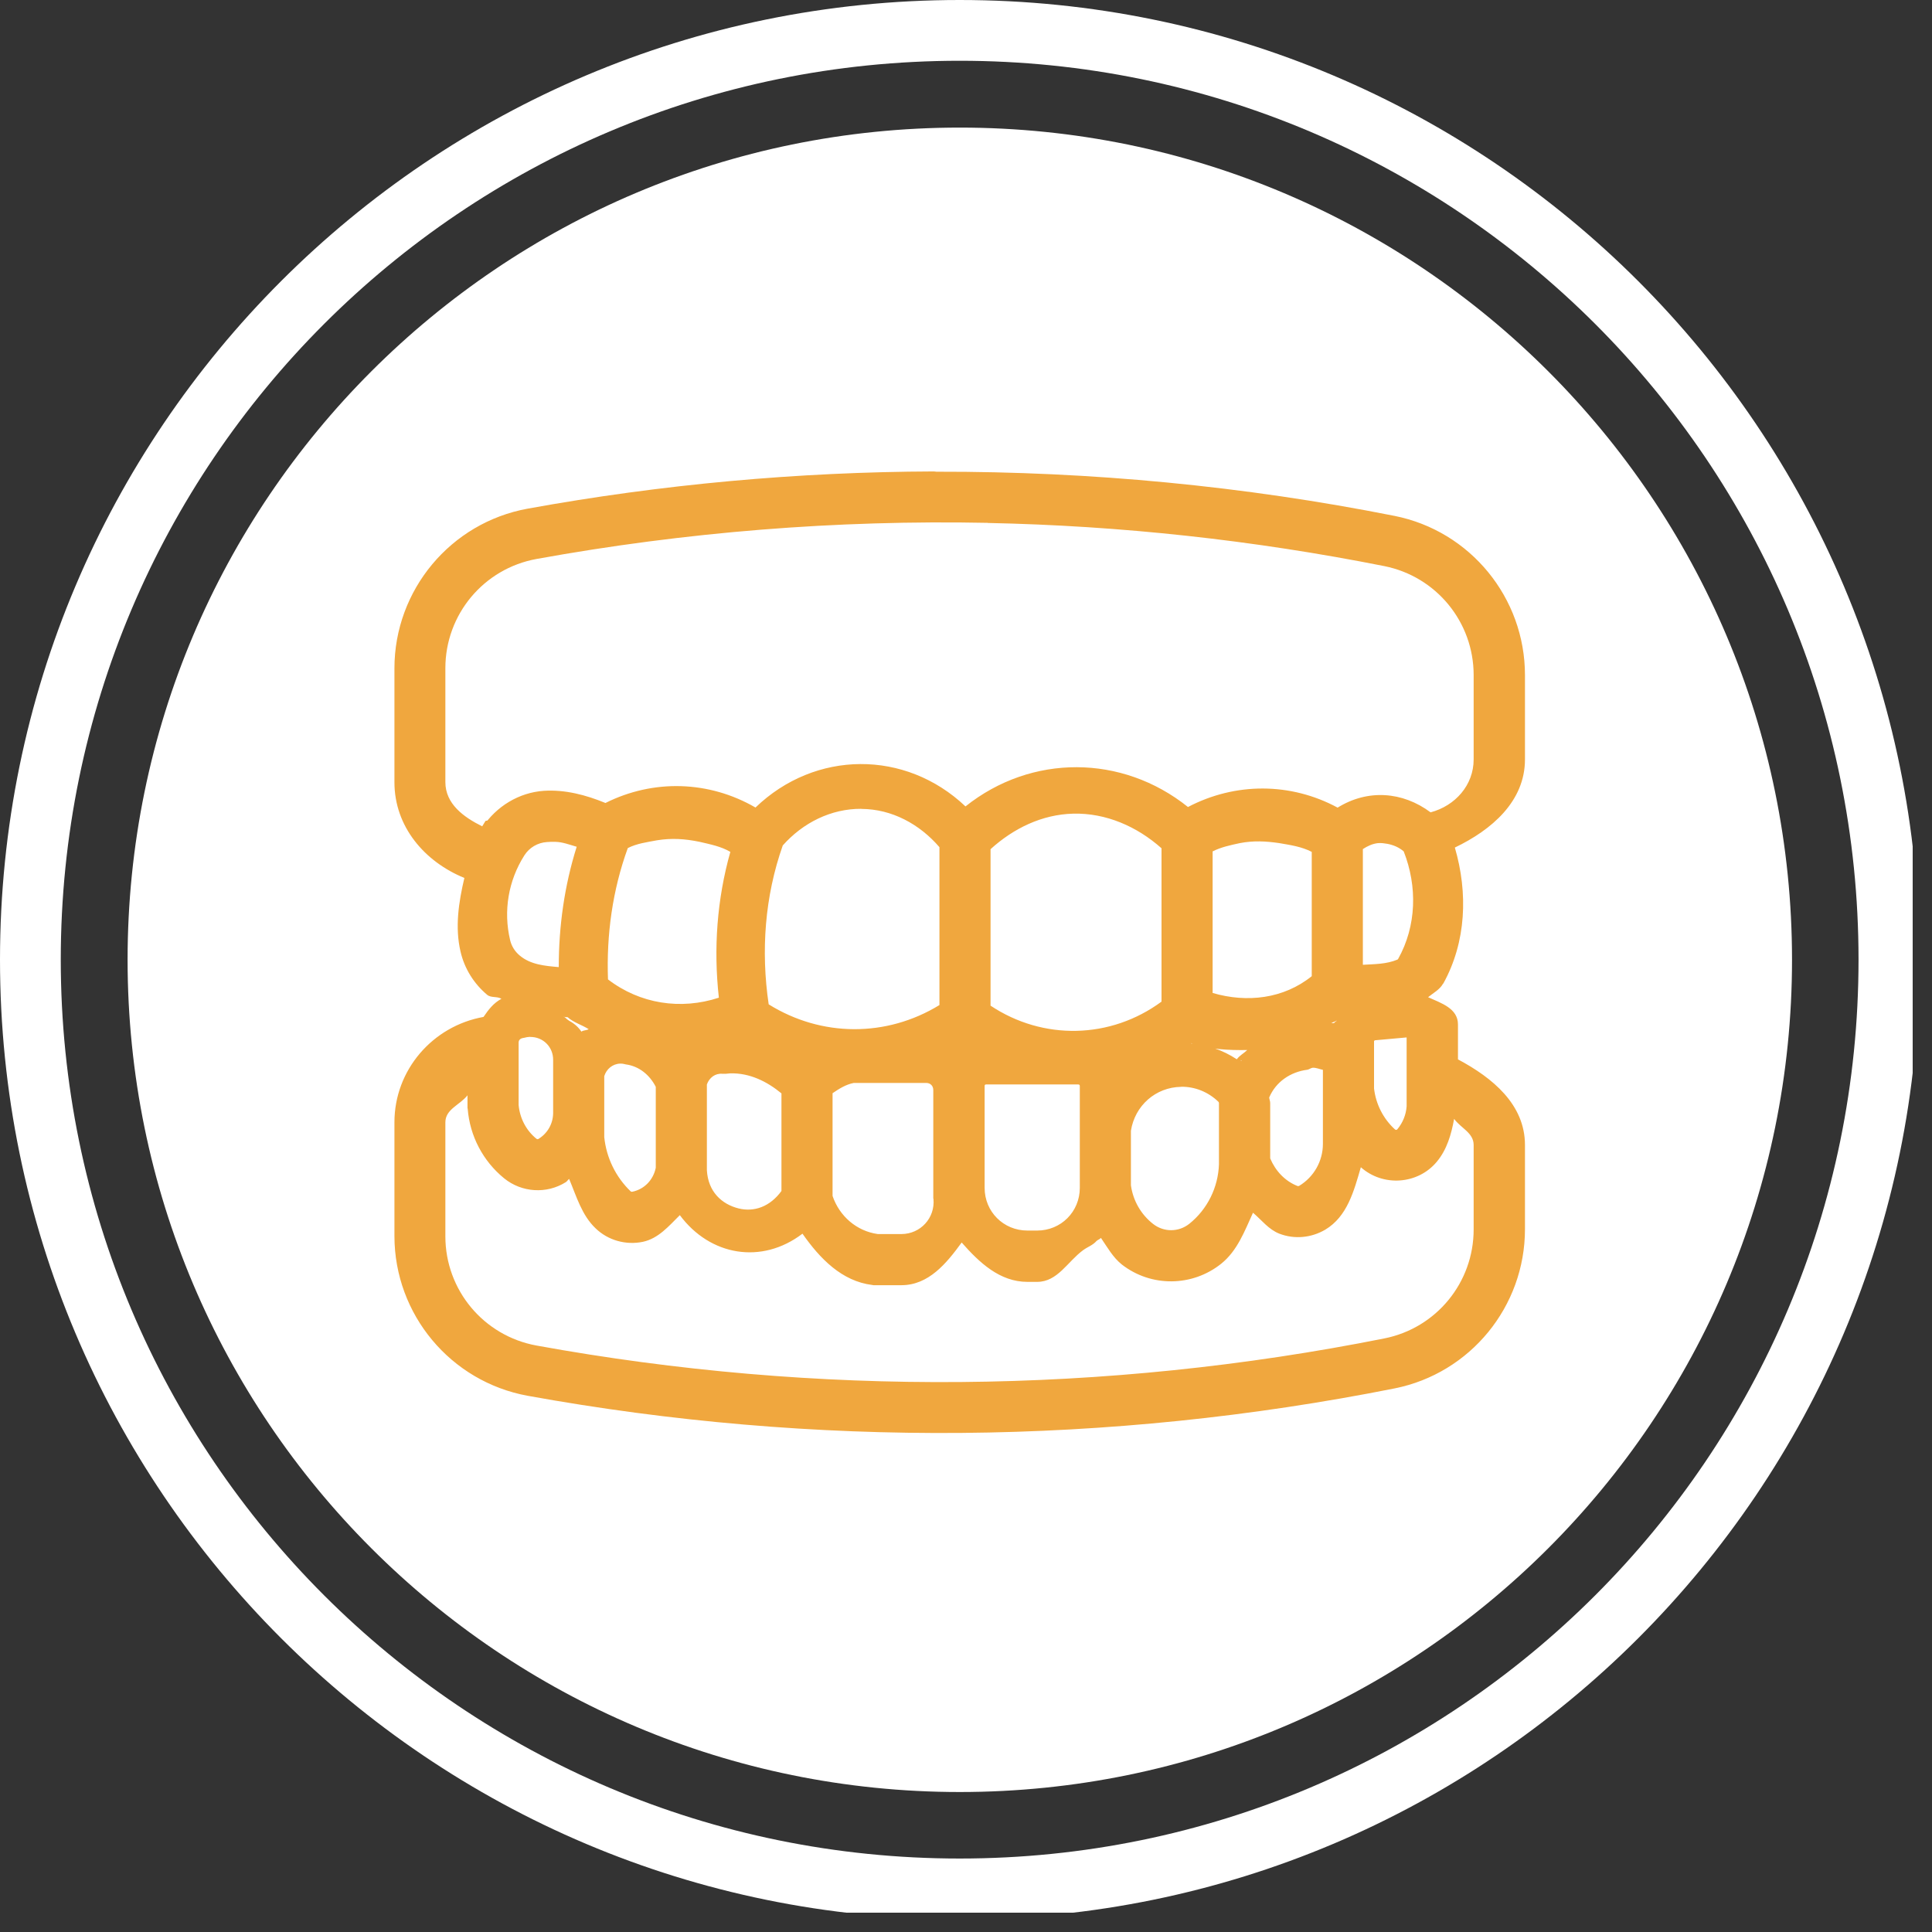 <svg xmlns="http://www.w3.org/2000/svg" xmlns:xlink="http://www.w3.org/1999/xlink" width="100" zoomAndPan="magnify" viewBox="0 0 75 75" height="100" preserveAspectRatio="xMidYMid meet" version="1.0"><rect x="0" y="0" width="75" height="75" fill="#333333" stroke="none"/><defs><clipPath id="cde3791941"><path d="M 0 0 L 74.25 0 L 74.25 74.25 L 0 74.25 Z M 0 0 " clip-rule="nonzero"/></clipPath><clipPath id="b796c9bea0"><path d="M 4.953 4.953 L 69.566 4.953 L 69.566 69.566 L 4.953 69.566 Z M 4.953 4.953 " clip-rule="nonzero"/></clipPath><clipPath id="400941ee7e"><path d="M 37.258 4.953 C 19.418 4.953 4.953 19.418 4.953 37.258 C 4.953 55.102 19.418 69.566 37.258 69.566 C 55.102 69.566 69.566 55.102 69.566 37.258 C 69.566 19.418 55.102 4.953 37.258 4.953 Z M 37.258 4.953 " clip-rule="nonzero"/></clipPath><clipPath id="6e74174138"><path d="M 15.312 18.301 L 59.562 18.301 L 59.562 56 L 15.312 56 Z M 15.312 18.301 " clip-rule="nonzero"/></clipPath></defs><g clip-path="url(#cde3791941)"><path fill="#ffffff" d="M 37.254 0 C 16.676 0 0 16.688 0 37.254 C 0 57.82 16.676 74.508 37.254 74.508 C 57.832 74.508 74.508 57.82 74.508 37.254 C 74.508 16.688 57.832 0 37.254 0 Z M 37.254 72.148 C 17.98 72.148 2.359 56.527 2.359 37.254 C 2.359 17.98 17.98 2.359 37.254 2.359 C 56.527 2.359 72.148 17.98 72.148 37.254 C 72.148 56.527 56.527 72.148 37.254 72.148 Z M 37.254 72.148 " fill-opacity="1" fill-rule="nonzero"/></g><g clip-path="url(#b796c9bea0)"><g clip-path="url(#400941ee7e)"><path fill="#ffffff" d="M 4.953 4.953 L 69.566 4.953 L 69.566 69.566 L 4.953 69.566 Z M 4.953 4.953 " fill-opacity="1" fill-rule="nonzero"/></g></g><path fill="#f0a73e" d="M 45.836 41.43 C 46.582 41.418 47.305 41.707 47.832 42.234 L 47.832 42.238 C 47.984 42.391 48.07 42.598 48.07 42.816 L 48.07 45.223 C 48.035 46.344 47.516 47.395 46.637 48.098 C 45.957 48.641 44.988 48.645 44.301 48.109 C 43.668 47.617 43.254 46.895 43.152 46.094 L 43.152 43.793 C 43.344 42.453 44.484 41.453 45.836 41.43 Z M 38.289 41.336 L 41.855 41.336 C 42.309 41.34 42.676 41.707 42.676 42.164 L 42.676 46.109 C 42.676 47.441 41.598 48.523 40.262 48.523 L 39.883 48.523 C 38.547 48.523 37.465 47.445 37.465 46.109 L 37.465 42.164 C 37.465 41.707 37.832 41.336 38.289 41.336 Z M 33.039 41.281 L 35.953 41.281 C 36.527 41.281 36.988 41.746 36.988 42.316 L 36.988 46.48 C 37.09 47.648 36.168 48.652 34.996 48.656 L 33.988 48.656 C 32.852 48.508 31.91 47.711 31.566 46.621 L 31.566 41.996 C 31.984 41.625 32.492 41.379 33.039 41.281 Z M 28.324 40.918 C 29.359 40.887 30.355 41.273 31.094 41.992 L 31.094 46.59 C 29.863 48.57 26.812 47.789 26.688 45.465 L 26.688 41.914 C 26.863 41.289 27.457 40.879 28.102 40.93 C 28.176 40.922 28.25 40.918 28.324 40.914 Z M 18.91 40.68 L 18.91 42.98 C 18.977 43.836 19.387 44.621 20.051 45.164 C 20.48 45.512 21.086 45.551 21.559 45.258 C 21.84 45.082 22.082 44.848 22.27 44.574 C 22.441 45.551 22.922 46.449 23.637 47.133 C 23.949 47.43 24.383 47.551 24.801 47.465 C 25.465 47.324 26.043 46.914 26.391 46.324 C 27.152 48.391 29.859 48.852 31.266 47.16 C 31.758 48.242 32.777 48.988 33.957 49.133 L 34.996 49.133 C 36.047 49.129 36.984 48.469 37.328 47.473 C 37.832 48.418 38.812 49.004 39.883 49.004 L 40.262 49.004 C 41.461 49 42.531 48.266 42.961 47.145 C 43.199 47.672 43.555 48.133 44.012 48.488 C 44.871 49.16 46.086 49.152 46.938 48.473 C 47.711 47.852 48.246 46.988 48.453 46.02 C 48.82 46.551 49.332 46.957 49.938 47.184 C 50.309 47.324 50.727 47.289 51.062 47.086 C 52.008 46.523 52.586 45.5 52.586 44.402 L 52.586 43.832 C 52.781 44.172 53.031 44.484 53.328 44.75 C 53.871 45.246 54.723 45.184 55.199 44.617 C 55.57 44.164 55.793 43.609 55.836 43.023 L 55.836 41.621 C 57.094 41.984 57.965 43.137 57.965 44.449 L 57.965 47.723 C 57.965 50.141 56.258 52.223 53.883 52.695 C 42.941 54.875 31.68 54.969 20.695 52.977 C 18.285 52.539 16.535 50.438 16.535 47.992 L 16.535 43.57 C 16.535 42.164 17.523 40.949 18.91 40.68 Z M 50.871 40.676 C 51.301 40.664 51.727 40.758 52.113 40.945 L 52.113 44.402 C 52.113 45.34 51.621 46.199 50.82 46.68 C 50.605 46.809 50.34 46.832 50.105 46.742 C 49.387 46.469 48.824 45.898 48.555 45.184 L 48.555 42.816 C 48.555 42.68 48.531 42.539 48.488 42.41 C 48.852 41.391 49.797 40.707 50.875 40.676 Z M 24.078 40.539 C 24.184 40.539 24.285 40.547 24.391 40.57 C 25.191 40.676 25.883 41.188 26.215 41.93 L 26.215 45.449 C 26.074 46.223 25.477 46.84 24.707 47 C 24.441 47.055 24.164 46.98 23.965 46.793 C 23.254 46.113 22.805 45.203 22.699 44.223 L 22.699 41.602 C 22.867 40.977 23.434 40.543 24.078 40.539 Z M 37.457 39.957 C 37.965 40.332 38.52 40.637 39.105 40.863 L 38.289 40.863 C 37.848 40.863 37.434 41.086 37.195 41.457 C 36.914 41.047 36.449 40.809 35.953 40.809 L 35.816 40.809 C 36.398 40.59 36.949 40.305 37.457 39.953 Z M 28.816 39.906 C 29.742 40.555 30.801 40.988 31.914 41.176 C 31.707 41.285 31.516 41.418 31.336 41.566 C 30.457 40.762 29.285 40.359 28.094 40.453 C 27.422 40.414 26.777 40.754 26.43 41.332 C 26.094 40.828 25.605 40.445 25.039 40.238 C 26.301 40.543 27.629 40.426 28.816 39.906 Z M 20.562 39.496 C 21.488 39.484 22.238 40.242 22.223 41.164 L 22.223 43.215 C 22.215 43.883 21.875 44.5 21.309 44.852 C 21.008 45.043 20.621 45.016 20.352 44.793 C 19.793 44.336 19.445 43.68 19.383 42.961 L 19.383 40.52 C 19.355 40.055 19.68 39.645 20.133 39.559 C 20.273 39.52 20.418 39.496 20.562 39.496 Z M 55.059 39.477 C 55.227 39.473 55.359 39.605 55.359 39.77 L 55.359 43.004 C 55.32 43.484 55.141 43.941 54.832 44.312 C 54.531 44.672 53.988 44.711 53.645 44.395 C 53.047 43.855 52.668 43.113 52.586 42.312 L 52.586 40.27 C 52.664 39.918 52.961 39.656 53.32 39.629 L 55.043 39.477 C 55.051 39.477 55.055 39.477 55.062 39.477 Z M 21.59 31.922 C 22.148 31.941 22.703 32.07 23.219 32.305 C 22.48 34.266 22.164 36.359 22.297 38.445 C 21.359 38.562 20.414 38.281 19.688 37.676 C 19.379 37.414 19.156 37.059 19.066 36.664 C 18.758 35.34 18.992 33.949 19.719 32.805 C 20.039 32.293 20.582 31.969 21.184 31.93 C 21.32 31.922 21.453 31.918 21.59 31.922 Z M 53.695 31.91 C 54.266 31.926 54.805 32.18 55.191 32.605 C 55.879 34.215 55.789 36.059 54.938 37.59 C 54.852 37.754 54.707 37.879 54.539 37.949 C 53.785 38.266 52.965 38.387 52.152 38.297 L 52.152 32.5 C 52.562 32.102 53.121 31.887 53.695 31.91 Z M 48.812 31.754 C 49.824 31.719 50.82 31.984 51.676 32.527 L 51.676 38.406 C 50.223 39.734 48.129 40.09 46.316 39.324 L 46.316 32.516 C 47.07 32.043 47.926 31.785 48.812 31.754 Z M 26.344 31.652 C 27.34 31.672 28.309 31.988 29.125 32.57 C 28.367 34.797 28.176 37.172 28.574 39.488 C 26.621 40.32 24.363 39.945 22.781 38.531 C 22.629 36.426 22.949 34.316 23.711 32.348 C 24.508 31.875 25.418 31.637 26.344 31.652 Z M 41.645 30.832 C 43.207 30.789 44.723 31.387 45.844 32.48 L 45.844 39.363 C 43.492 41.289 40.133 41.363 37.699 39.543 L 37.699 32.52 C 38.746 31.477 40.16 30.871 41.645 30.832 Z M 33.445 30.645 C 34.922 30.652 36.312 31.34 37.223 32.504 L 37.223 39.535 C 34.766 41.238 31.504 41.223 29.062 39.492 C 28.637 37.109 28.855 34.66 29.691 32.387 C 30.621 31.273 31.996 30.633 33.445 30.645 Z M 38.363 19.551 C 43.574 19.656 48.773 20.219 53.883 21.242 C 56.258 21.711 57.965 23.793 57.965 26.207 L 57.965 29.48 C 57.965 30.879 56.977 32.086 55.605 32.367 C 55.605 32.359 55.605 32.352 55.605 32.344 C 54.66 31.23 52.98 31.121 51.895 32.098 C 50.129 31 47.891 30.992 46.121 32.078 C 43.703 29.781 39.914 29.773 37.488 32.062 C 35.352 29.516 31.422 29.539 29.312 32.109 C 27.578 30.934 25.32 30.855 23.516 31.91 C 22.781 31.559 21.973 31.402 21.16 31.453 C 20.41 31.504 19.727 31.906 19.32 32.543 L 19.312 32.547 C 19.168 32.773 19.039 33.012 18.934 33.262 C 17.539 32.996 16.531 31.781 16.531 30.363 L 16.531 25.941 C 16.531 23.492 18.285 21.395 20.691 20.957 C 26.523 19.898 32.441 19.43 38.359 19.551 Z M 36.254 19.055 C 31.012 19.074 25.777 19.555 20.617 20.488 C 17.98 20.969 16.066 23.262 16.066 25.941 L 16.066 30.363 C 16.066 31.977 17.195 33.367 18.77 33.707 C 18.43 34.695 18.375 35.758 18.613 36.77 C 18.73 37.27 19 37.715 19.395 38.039 C 20.254 38.762 21.379 39.074 22.484 38.902 C 23.113 39.453 23.844 39.871 24.645 40.125 C 24.59 40.113 24.531 40.102 24.477 40.094 C 23.805 39.961 23.117 40.191 22.664 40.703 C 22.414 39.508 21.211 38.77 20.031 39.094 C 19.48 39.207 19.051 39.637 18.945 40.188 C 17.285 40.457 16.062 41.887 16.062 43.566 L 16.062 47.984 C 16.062 50.664 17.98 52.965 20.617 53.441 C 31.66 55.445 42.98 55.352 53.984 53.156 C 56.582 52.645 58.445 50.363 58.445 47.719 L 58.445 44.445 C 58.445 42.871 57.375 41.5 55.844 41.121 L 55.844 39.77 C 55.844 39.32 55.457 38.965 55.008 39.004 L 53.289 39.152 C 52.699 39.203 52.223 39.637 52.121 40.219 L 52.121 40.422 C 50.625 39.812 48.91 40.461 48.188 41.906 L 48.176 41.906 C 48.176 41.902 48.176 41.898 48.176 41.898 C 46.711 40.438 44.27 40.711 43.16 42.453 L 43.16 42.16 C 43.16 41.82 43.027 41.488 42.785 41.246 C 44.012 41.047 45.16 40.535 46.129 39.75 C 48.109 40.605 50.41 40.215 52.004 38.762 C 52.93 38.879 53.867 38.754 54.73 38.387 C 55 38.277 55.227 38.074 55.363 37.824 C 56.215 36.289 56.367 34.469 55.789 32.816 C 57.344 32.461 58.445 31.078 58.445 29.48 L 58.445 26.207 C 58.445 23.562 56.582 21.285 53.984 20.773 C 48.145 19.609 42.207 19.035 36.25 19.055 L 36.254 19.055 " fill-opacity="1" fill-rule="nonzero"/><g clip-path="url(#6e74174138)"><path fill="#f0a73e" d="M 18.148 42.52 L 18.148 43.012 L 18.156 43.043 C 18.238 44.098 18.75 45.074 19.57 45.742 C 20.254 46.297 21.219 46.359 21.965 45.891 C 22.016 45.859 22.043 45.801 22.094 45.766 C 22.379 46.441 22.582 47.172 23.121 47.684 C 23.605 48.152 24.297 48.344 24.957 48.207 C 25.559 48.078 25.961 47.598 26.391 47.172 C 27.566 48.754 29.57 49.098 31.152 47.891 C 31.824 48.852 32.676 49.738 33.863 49.883 L 33.91 49.891 L 35 49.891 C 36.047 49.887 36.738 49.051 37.332 48.234 C 38.02 49.016 38.812 49.762 39.883 49.762 L 40.262 49.762 C 41.055 49.762 41.438 48.98 42.047 48.531 C 42.23 48.398 42.418 48.344 42.566 48.176 C 42.617 48.125 42.691 48.113 42.738 48.055 C 42.988 48.418 43.203 48.812 43.547 49.086 C 44.684 49.973 46.285 49.957 47.41 49.055 C 48.031 48.555 48.312 47.801 48.641 47.078 C 48.977 47.363 49.25 47.73 49.664 47.891 C 50.25 48.117 50.906 48.055 51.449 47.734 C 52.301 47.223 52.559 46.238 52.828 45.312 C 53.688 46.078 55.043 45.984 55.777 45.098 C 56.172 44.625 56.34 44.031 56.449 43.434 C 56.711 43.797 57.207 43.973 57.207 44.449 L 57.207 47.727 C 57.207 49.789 55.758 51.555 53.742 51.957 C 42.887 54.121 31.719 54.215 20.828 52.234 C 18.773 51.859 17.289 50.078 17.289 47.992 L 17.289 43.57 C 17.289 43.055 17.852 42.898 18.148 42.52 Z M 45.848 42.188 L 45.852 42.188 C 46.387 42.18 46.902 42.391 47.289 42.762 L 47.297 42.77 C 47.309 42.785 47.32 42.801 47.32 42.82 L 47.32 45.195 C 47.289 46.098 46.871 46.945 46.168 47.508 C 45.754 47.836 45.18 47.84 44.762 47.512 C 44.293 47.145 43.984 46.609 43.902 46.012 L 43.902 43.898 C 44.055 42.922 44.859 42.207 45.848 42.191 Z M 38.289 42.098 L 41.848 42.098 C 41.895 42.098 41.918 42.113 41.918 42.16 L 41.918 46.113 C 41.918 47.035 41.191 47.77 40.262 47.77 L 39.883 47.77 C 38.953 47.77 38.223 47.035 38.223 46.113 L 38.223 42.16 C 38.223 42.113 38.242 42.098 38.289 42.098 Z M 33.145 42.039 L 35.953 42.039 C 36.117 42.039 36.23 42.152 36.23 42.316 L 36.23 46.52 L 36.238 46.547 C 36.301 47.285 35.734 47.902 34.996 47.906 L 34.078 47.906 C 33.254 47.793 32.586 47.211 32.32 46.426 L 32.32 42.438 C 32.578 42.262 32.84 42.098 33.145 42.039 Z M 28.344 41.668 L 28.352 41.668 C 29.094 41.648 29.77 41.977 30.336 42.445 L 30.336 46.234 C 29.891 46.844 29.277 47.062 28.668 46.91 C 28.02 46.746 27.488 46.266 27.441 45.426 L 27.441 42.098 C 27.535 41.836 27.762 41.66 28.043 41.684 L 28.176 41.684 C 28.23 41.68 28.289 41.672 28.344 41.668 Z M 50.973 41.449 C 51.105 41.449 51.227 41.504 51.355 41.531 L 51.355 44.406 C 51.355 45.074 51.004 45.691 50.434 46.035 C 50.414 46.043 50.395 46.047 50.375 46.043 C 49.883 45.852 49.512 45.453 49.309 44.969 L 49.309 42.82 C 49.309 42.746 49.277 42.68 49.27 42.605 C 49.527 41.996 50.098 41.609 50.754 41.527 C 50.832 41.512 50.887 41.453 50.973 41.449 Z M 24.078 41.289 L 24.086 41.289 C 24.133 41.289 24.184 41.293 24.23 41.305 L 24.258 41.312 L 24.293 41.32 C 24.809 41.387 25.223 41.73 25.457 42.191 L 25.457 45.332 C 25.363 45.797 25.02 46.164 24.551 46.262 C 24.527 46.266 24.504 46.266 24.484 46.25 C 23.902 45.691 23.539 44.945 23.457 44.141 L 23.457 41.777 C 23.543 41.496 23.785 41.297 24.078 41.289 Z M 48.176 41.156 L 48.211 41.191 C 48.195 41.18 48.18 41.18 48.164 41.168 Z M 46.25 40.496 C 46.961 40.742 47.691 40.773 48.418 40.762 C 48.285 40.891 48.125 40.969 48.012 41.121 C 47.461 40.758 46.867 40.562 46.234 40.504 C 46.238 40.5 46.246 40.5 46.25 40.496 Z M 54.605 40.273 L 54.605 42.949 C 54.582 43.273 54.457 43.582 54.25 43.832 C 54.219 43.871 54.188 43.871 54.148 43.84 C 53.695 43.426 53.41 42.859 53.34 42.254 L 53.34 40.418 C 53.352 40.402 53.359 40.383 53.383 40.383 Z M 20.574 40.254 C 21.086 40.246 21.48 40.648 21.473 41.152 L 21.473 43.219 C 21.465 43.629 21.254 43.996 20.906 44.211 C 20.879 44.23 20.848 44.227 20.82 44.203 C 20.426 43.883 20.18 43.41 20.133 42.898 L 20.133 40.48 C 20.129 40.391 20.188 40.32 20.277 40.301 L 20.312 40.293 L 20.34 40.289 C 20.418 40.266 20.496 40.254 20.574 40.25 Z M 18.762 39.938 C 18.41 40.008 18.461 40.52 18.156 40.68 C 18.156 40.68 18.152 40.68 18.148 40.68 Z M 51.898 39.613 C 51.867 39.66 51.809 39.668 51.785 39.719 C 51.75 39.711 51.719 39.727 51.684 39.719 C 51.75 39.672 51.832 39.66 51.898 39.613 Z M 21.363 39.301 C 21.602 39.336 21.797 39.496 22.035 39.488 C 22.273 39.699 22.586 39.781 22.852 39.953 C 22.762 40.004 22.652 39.988 22.57 40.047 C 22.273 39.609 21.836 39.52 21.363 39.301 Z M 53.492 32.73 C 53.629 32.719 53.734 32.738 53.863 32.758 C 54.098 32.805 54.312 32.895 54.492 33.051 C 55.027 34.414 54.992 35.941 54.277 37.223 C 54.27 37.238 54.258 37.246 54.242 37.254 C 53.82 37.43 53.359 37.426 52.906 37.453 L 52.906 32.961 C 53.086 32.844 53.277 32.754 53.492 32.73 Z M 48.129 32.73 C 48.652 32.629 49.137 32.652 49.664 32.73 C 50.098 32.805 50.531 32.867 50.922 33.07 L 50.922 37.895 C 49.832 38.773 48.41 38.938 47.074 38.547 L 47.074 33.051 C 47.406 32.883 47.766 32.809 48.129 32.73 Z M 21.562 32.68 C 21.848 32.688 22.113 32.793 22.387 32.871 C 21.91 34.387 21.691 35.957 21.691 37.543 C 21.152 37.496 20.598 37.449 20.176 37.094 C 19.988 36.938 19.855 36.727 19.801 36.488 C 19.535 35.363 19.734 34.184 20.355 33.207 C 20.547 32.902 20.875 32.711 21.234 32.688 C 21.348 32.68 21.453 32.676 21.562 32.68 Z M 25.5 32.621 C 26.074 32.527 26.59 32.562 27.16 32.68 C 27.57 32.777 27.988 32.855 28.352 33.07 C 27.832 34.91 27.695 36.828 27.906 38.73 C 26.426 39.215 24.844 38.973 23.602 38.02 C 23.539 36.285 23.777 34.555 24.371 32.922 C 24.727 32.742 25.113 32.695 25.5 32.621 Z M 41.66 31.586 C 42.938 31.555 44.141 32.086 45.09 32.93 L 45.09 38.883 C 43.113 40.34 40.492 40.398 38.453 39.039 L 38.453 32.965 C 39.344 32.156 40.449 31.617 41.66 31.586 Z M 33.438 31.402 C 34.621 31.406 35.699 31.992 36.469 32.887 L 36.469 39.016 C 34.41 40.277 31.883 40.262 29.84 38.988 C 29.535 36.914 29.688 34.801 30.387 32.82 C 31.168 31.941 32.258 31.391 33.438 31.398 Z M 38.344 20.301 C 43.512 20.406 48.668 20.969 53.742 21.977 C 55.758 22.383 57.207 24.148 57.207 26.207 L 57.207 29.48 C 57.207 30.48 56.492 31.281 55.535 31.535 C 54.445 30.723 53.09 30.629 51.926 31.352 C 50.102 30.367 47.949 30.367 46.117 31.328 C 43.562 29.281 40.043 29.262 37.48 31.305 C 35.148 29.094 31.645 29.117 29.328 31.348 C 27.527 30.305 25.367 30.238 23.504 31.172 C 22.742 30.859 21.941 30.648 21.113 30.699 C 20.145 30.766 19.27 31.301 18.734 32.109 C 18.73 32.105 18.734 32.102 18.734 32.102 L 19.172 31.805 L 18.848 31.867 L 18.719 32.078 C 17.996 31.719 17.289 31.207 17.289 30.359 L 17.289 25.941 C 17.289 23.855 18.773 22.074 20.828 21.699 C 26.605 20.652 32.477 20.18 38.344 20.297 Z M 36.254 18.301 C 30.969 18.32 25.684 18.801 20.484 19.746 C 17.492 20.289 15.312 22.906 15.312 25.945 L 15.312 30.367 C 15.312 32.086 16.477 33.449 18.027 34.082 C 17.805 35.023 17.656 36 17.879 36.945 C 18.031 37.602 18.395 38.184 18.91 38.617 C 19.062 38.746 19.297 38.668 19.465 38.773 C 19.156 38.941 18.965 39.191 18.77 39.477 C 16.785 39.832 15.312 41.547 15.312 43.566 L 15.312 47.988 C 15.316 51.027 17.492 53.637 20.484 54.184 C 31.617 56.203 43.039 56.105 54.137 53.898 C 57.078 53.312 59.199 50.719 59.199 47.719 L 59.199 44.449 C 59.199 42.875 57.941 41.84 56.598 41.125 L 56.598 39.77 C 56.598 39.152 55.969 38.949 55.438 38.711 C 55.645 38.543 55.891 38.418 56.02 38.184 L 56.027 38.184 C 56.922 36.566 56.992 34.664 56.477 32.902 C 57.902 32.219 59.199 31.113 59.199 29.48 L 59.199 26.207 C 59.199 23.207 57.078 20.613 54.137 20.027 C 48.289 18.867 42.34 18.301 36.383 18.312 C 36.34 18.316 36.297 18.301 36.254 18.301 " fill-opacity="1" fill-rule="nonzero"/></g></svg>